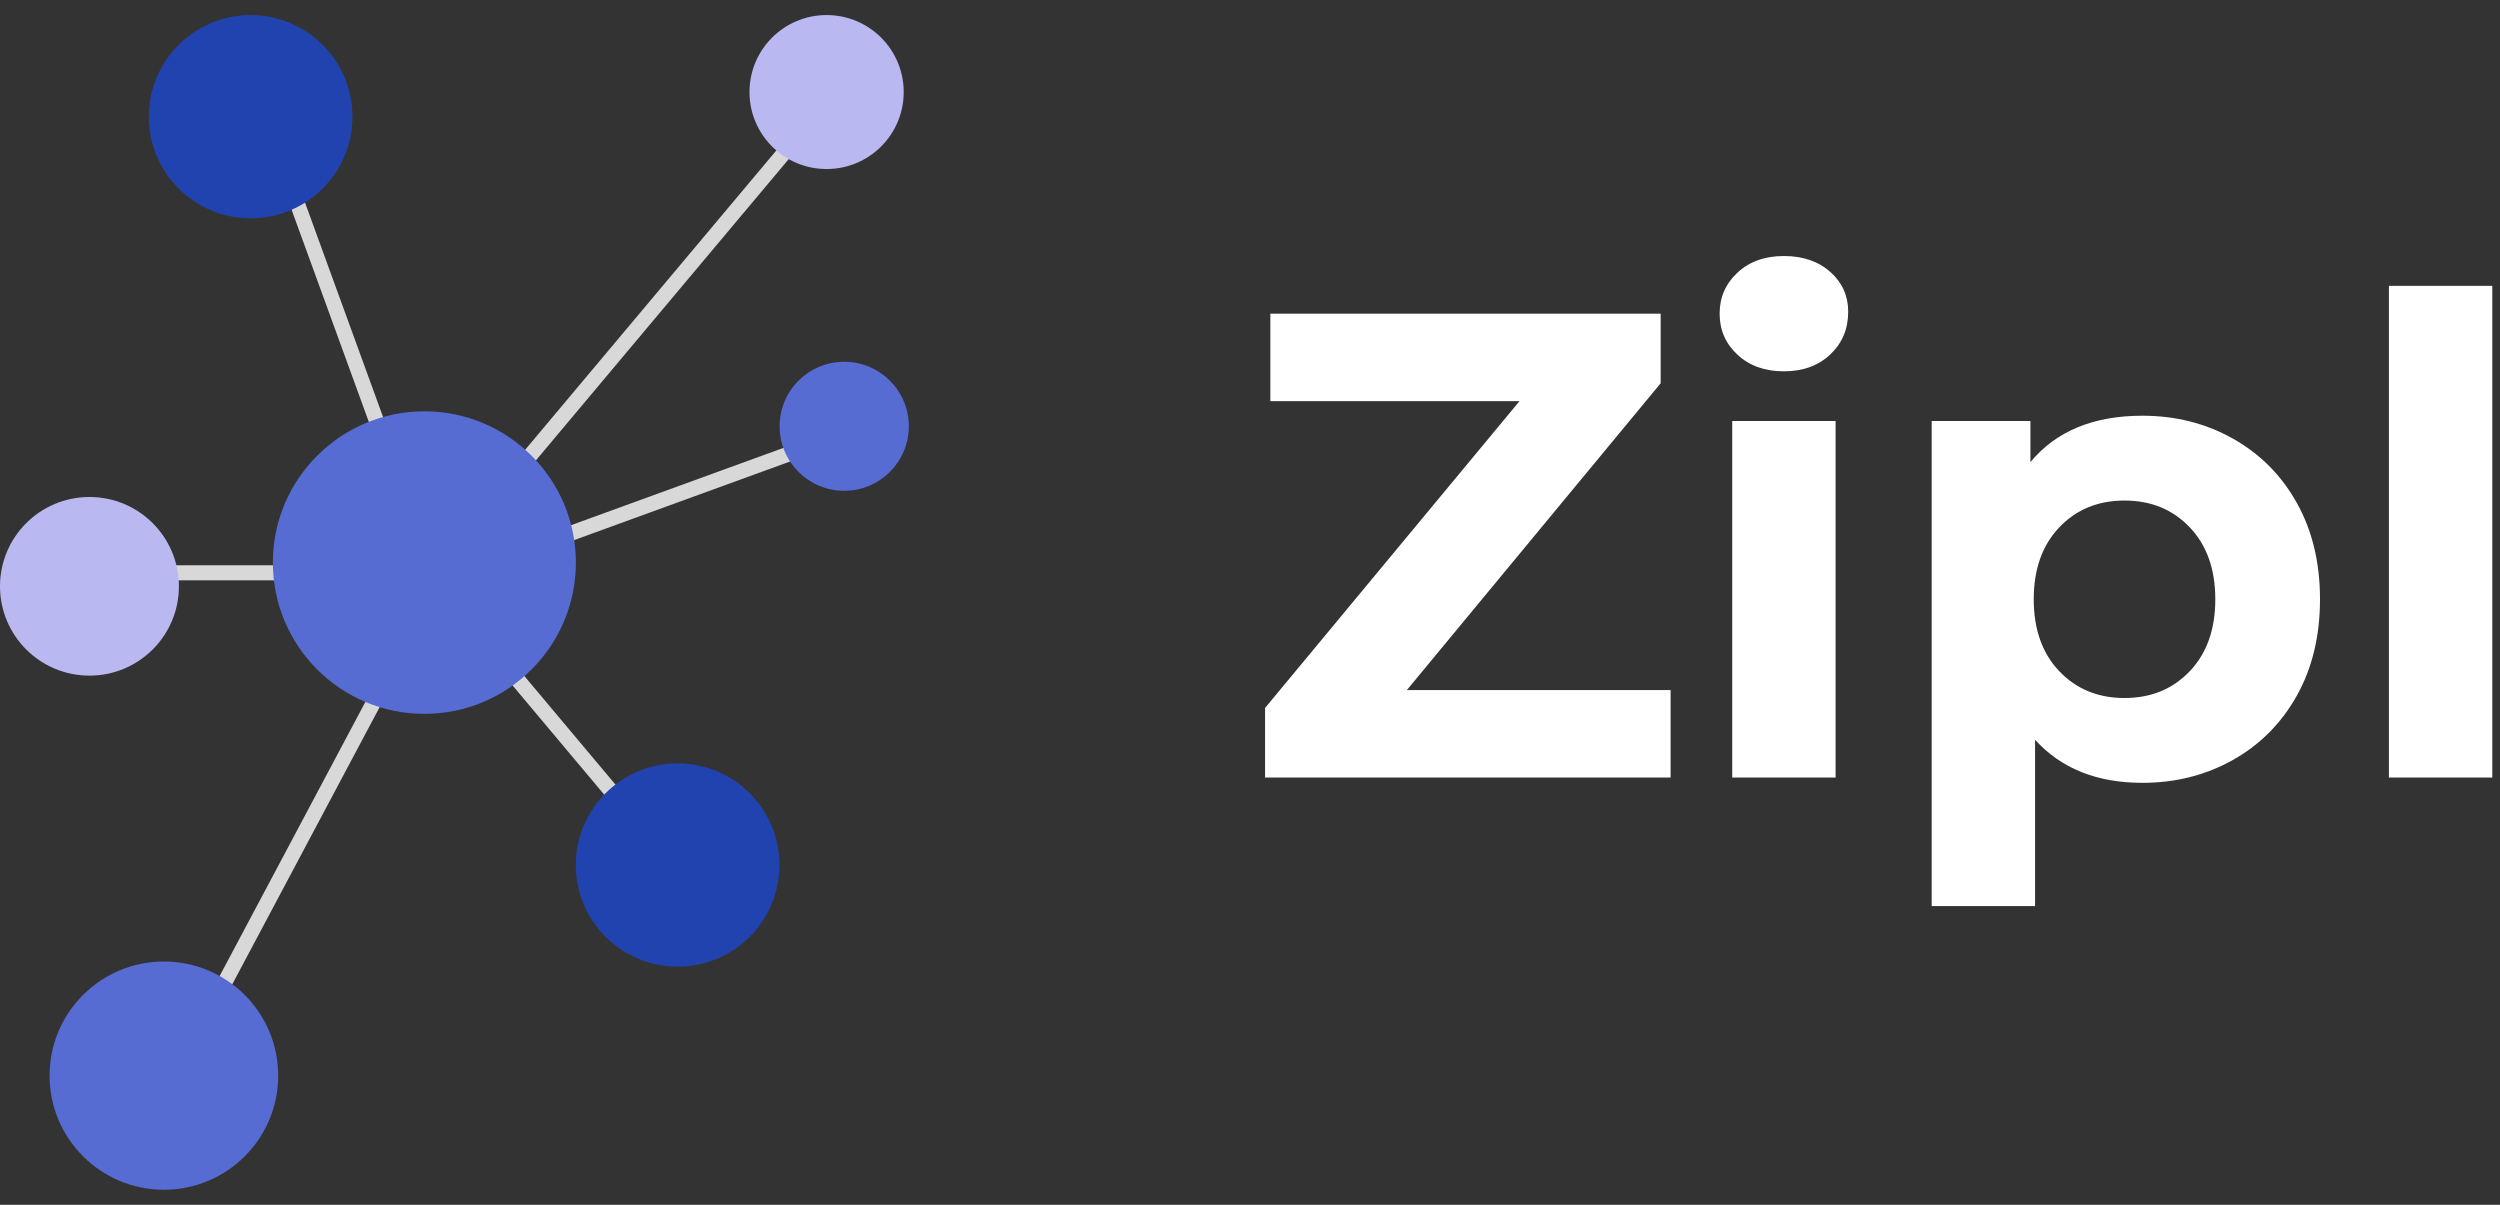 <svg xmlns="http://www.w3.org/2000/svg" width="83" height="40" viewBox="0 0 83 40" fill="none">
    <rect x="0" y="0" width="83" height="40" fill="#333333" stroke="none"/>
    <g clip-path="url(#clip0_592_39)">
        <path fill-rule="evenodd" clip-rule="evenodd" d="M15.432 22.763L9.235 5.738L9.705 5.567L15.902 22.592L15.432 22.763Z" fill="#D8D8D8"/>
        <path fill-rule="evenodd" clip-rule="evenodd" d="M20.883 27.363L16.648 22.316L17.031 21.994L21.266 27.041L20.883 27.363Z" fill="#D8D8D8"/>
        <path d="M8.321 7.249C10.188 7.249 11.701 5.738 11.701 3.875C11.701 2.011 10.188 0.5 8.321 0.5C6.455 0.5 4.941 2.011 4.941 3.875C4.941 5.738 6.455 7.249 8.321 7.249Z" fill="#2143AF"/>
        <path d="M22.497 32.093C24.364 32.093 25.877 30.583 25.877 28.719C25.877 26.855 24.364 25.344 22.497 25.344C20.631 25.344 19.117 26.855 19.117 28.719C19.117 30.583 20.631 32.093 22.497 32.093Z" fill="#2143AF"/>
        <path fill-rule="evenodd" clip-rule="evenodd" d="M15 17.834L26.646 3.956L27.029 4.277L15.383 18.156L15 17.834Z" fill="#D8D8D8"/>
        <path fill-rule="evenodd" clip-rule="evenodd" d="M4.295 38.04L12.801 22.043L13.242 22.277L4.736 38.274L4.295 38.04Z" fill="#D8D8D8"/>
        <path fill-rule="evenodd" clip-rule="evenodd" d="M15 18.877L26.608 14.652L26.779 15.122L15.171 19.347L15 18.877Z" fill="#D8D8D8"/>
        <path fill-rule="evenodd" clip-rule="evenodd" d="M5.117 18.767H13.352V19.267H5.117V18.767Z" fill="#D8D8D8"/>
        <path d="M5.441 39.5C7.537 39.5 9.236 37.804 9.236 35.711C9.236 33.619 7.537 31.922 5.441 31.922C3.346 31.922 1.646 33.619 1.646 35.711C1.646 37.804 3.346 39.5 5.441 39.5Z" fill="#566CD3"/>
        <path d="M27.443 5.612C28.857 5.612 30.003 4.468 30.003 3.056C30.003 1.644 28.857 0.5 27.443 0.5C26.029 0.5 24.883 1.644 24.883 3.056C24.883 4.468 26.029 5.612 27.443 5.612Z" fill="#B9B8F1"/>
        <path d="M2.97 22.431C4.61 22.431 5.94 21.103 5.94 19.465C5.94 17.828 4.61 16.5 2.97 16.5C1.33 16.5 0 17.828 0 19.465C0 21.103 1.33 22.431 2.97 22.431Z" fill="#B9B8F1"/>
        <path d="M14.089 23.7C16.867 23.7 19.119 21.451 19.119 18.678C19.119 15.904 16.867 13.656 14.089 13.656C11.311 13.656 9.059 15.904 9.059 18.678C9.059 21.451 11.311 23.7 14.089 23.7Z" fill="#566CD3"/>
        <path d="M28.028 16.294C29.212 16.294 30.173 15.336 30.173 14.153C30.173 12.97 29.212 12.011 28.028 12.011C26.843 12.011 25.883 12.97 25.883 14.153C25.883 15.336 26.843 16.294 28.028 16.294Z" fill="#566CD3"/>
        <path d="M55.464 25.814V22.91H46.708L55.134 12.724V10.414H42.176V13.318H50.448L42 23.504V25.814H55.464ZM59.226 12.328C59.857 12.328 60.37 12.141 60.766 11.767C61.162 11.393 61.36 10.92 61.36 10.348C61.36 9.82 61.162 9.38 60.766 9.028C60.37 8.676 59.857 8.5 59.226 8.5C58.595 8.5 58.082 8.683 57.686 9.05C57.29 9.417 57.092 9.871 57.092 10.414C57.092 10.957 57.29 11.411 57.686 11.778C58.082 12.145 58.595 12.328 59.226 12.328ZM60.942 25.814V13.978H57.51V25.814H60.942ZM67.564 30.082V24.56C68.429 25.513 69.617 25.99 71.128 25.99C72.228 25.99 73.229 25.737 74.131 25.231C75.033 24.725 75.741 24.014 76.254 23.097C76.767 22.18 77.024 21.113 77.024 19.896C77.024 18.679 76.767 17.612 76.254 16.695C75.741 15.778 75.033 15.067 74.131 14.561C73.229 14.055 72.228 13.802 71.128 13.802C69.5 13.802 68.261 14.315 67.41 15.342V13.978H64.132V30.082H67.564ZM70.534 23.174C69.654 23.174 68.932 22.877 68.367 22.283C67.802 21.689 67.52 20.893 67.52 19.896C67.52 18.899 67.802 18.103 68.367 17.509C68.932 16.915 69.654 16.618 70.534 16.618C71.414 16.618 72.136 16.915 72.701 17.509C73.266 18.103 73.548 18.899 73.548 19.896C73.548 20.893 73.266 21.689 72.701 22.283C72.136 22.877 71.414 23.174 70.534 23.174ZM82.744 25.814V9.49H79.312V25.814H82.744Z" fill="white"/>
    </g>
    <defs>
        <clipPath id="clip0_592_39">
            <rect width="83" height="39" fill="white" transform="translate(0 0.5)"/>
        </clipPath>
    </defs>
</svg>
